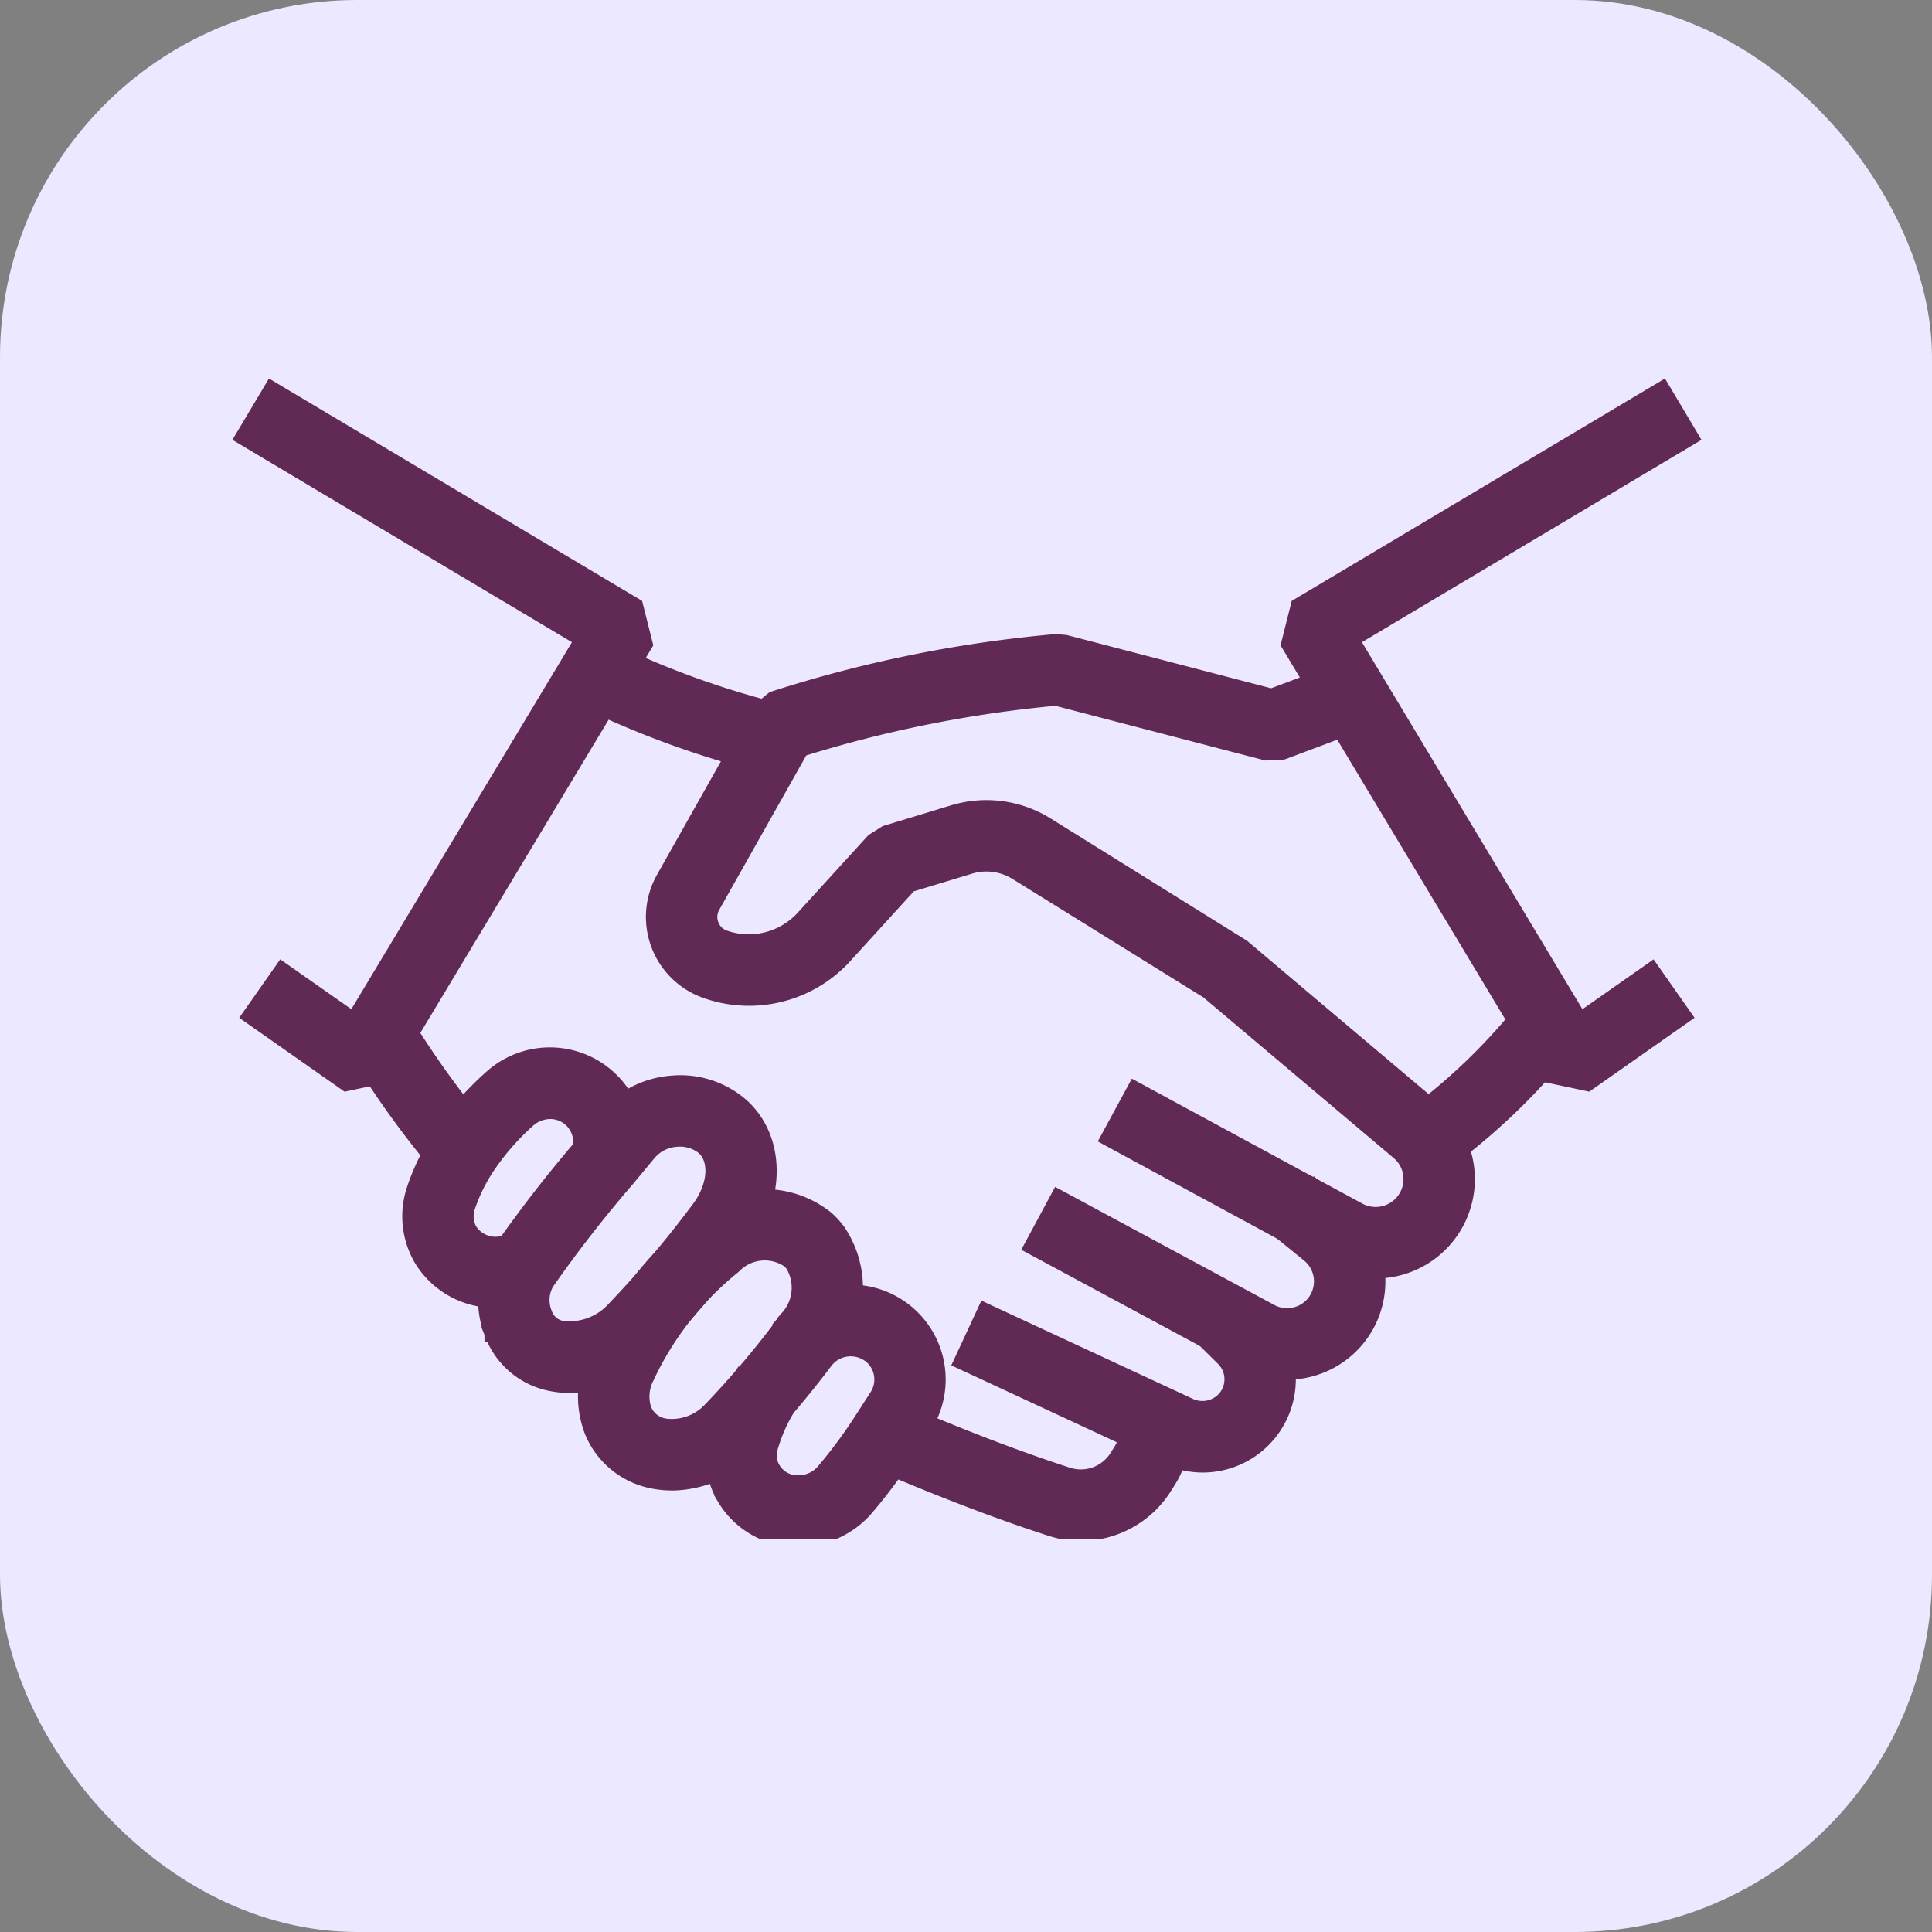 <svg xmlns="http://www.w3.org/2000/svg" xmlns:xlink="http://www.w3.org/1999/xlink" width="119" height="119" viewBox="0 0 119 119"><rect x="0" y="0" width="119" height="119" fill="#808080" stroke="none"/><defs><clipPath id="clip-path"><rect id="Rectangle_300" data-name="Rectangle 300" width="89.115" height="70.774" fill="#612955" stroke="#612955" stroke-width="1"></rect></clipPath></defs><g id="Groupe_542" data-name="Groupe 542" transform="translate(2016 -3049)"><g id="Groupe_538" data-name="Groupe 538" transform="translate(-2951.5 -999)"><rect id="Rectangle_45" data-name="Rectangle 45" width="119" height="119" rx="22" transform="translate(935.5 4048)" fill="#ece8ff"></rect></g><g id="Groupe_541" data-name="Groupe 541" transform="translate(-2001 3073)"><path id="Trac&#xE9;_518" data-name="Trac&#xE9; 518" d="M91.63,0,69.249,13.336l-.586,2.335L84.6,42.191l2.431.515,5.9-4.138-1.951-2.782-4.411,3.092L72.453,15.383,93.369,2.918Z" transform="translate(-4.253 0)" fill="#612955" stroke="#612955" stroke-width="1"></path><path id="Trac&#xE9;_519" data-name="Trac&#xE9; 519" d="M1.739,0,0,2.918,20.915,15.383,6.792,38.878l-4.41-3.092L.431,38.568l5.9,4.138,2.431-.515,15.942-26.52-.587-2.335Z" transform="translate(0 0)" fill="#612955" stroke="#612955" stroke-width="1"></path><g id="Groupe_540" data-name="Groupe 540"><g id="Groupe_539" data-name="Groupe 539" clip-path="url(#clip-path)"><path id="Trac&#xE9;_520" data-name="Trac&#xE9; 520" d="M71.4,55.274a5.615,5.615,0,0,1-2.682-.686L54.965,47.131l1.62-2.987L70.343,51.6a2.215,2.215,0,0,0,2.821-3.287,2.508,2.508,0,0,0-.335-.347L61.092,38.058l-11.8-7.321a3.551,3.551,0,0,0-2.893-.376l-3.721,1.13-4.008,4.4a7.934,7.934,0,0,1-8.547,2.119,4.787,4.787,0,0,1-2.551-6.855l5.784-10.263.959-.785A79.2,79.2,0,0,1,51.7,16.583l.582.049L64.99,19.944l4.4-1.65,1.193,3.181-4.9,1.84-1.024.053L51.716,19.995a75.919,75.919,0,0,0-15.722,3.144l-5.459,9.684A1.38,1.38,0,0,0,30.445,34a1.365,1.365,0,0,0,.828.817A4.586,4.586,0,0,0,36.158,33.6l4.324-4.747.763-.482,4.175-1.268a6.979,6.979,0,0,1,5.665.741l12.1,7.533L75.017,45.37a5.94,5.94,0,0,1,.832.867A5.615,5.615,0,0,1,71.4,55.274" transform="translate(-1.67 -1.027)" fill="#612955" stroke="#612955" stroke-width="1"></path><path id="Trac&#xE9;_521" data-name="Trac&#xE9; 521" d="M78.6,50.143l-2-2.744a36.346,36.346,0,0,0,7.216-6.969l2.677,2.094A39.822,39.822,0,0,1,78.6,50.143" transform="translate(-4.744 -2.504)" fill="#612955" stroke="#612955" stroke-width="1"></path><path id="Trac&#xE9;_522" data-name="Trac&#xE9; 522" d="M67.485,63.73a5.583,5.583,0,0,1-2.638-.674L51.789,56.022,53.4,53.029l13.061,7.036a2.164,2.164,0,0,0,2.658-.486,2.157,2.157,0,0,0-.276-3.082l-1.8-1.464L69.193,52.4l1.794,1.462a5.555,5.555,0,0,1,.7,7.947,5.572,5.572,0,0,1-4.2,1.921" transform="translate(-3.208 -3.246)" fill="#612955" stroke="#612955" stroke-width="1"></path><path id="Trac&#xE9;_523" data-name="Trac&#xE9; 523" d="M61.99,69.906a5.337,5.337,0,0,1-2.2-.486l-12.61-5.858,1.431-3.081,12.6,5.853a1.884,1.884,0,0,0,2.143-.425,1.836,1.836,0,0,0-.064-2.557L62.17,62.245l2.391-2.415,1.115,1.105a5.24,5.24,0,0,1-3.687,8.971" transform="translate(-2.922 -3.706)" fill="#612955" stroke="#612955" stroke-width="1"></path><path id="Trac&#xE9;_524" data-name="Trac&#xE9; 524" d="M54.145,74.561a5.994,5.994,0,0,1-1.875-.3c-3.245-1.052-6.794-2.414-10.85-4.157l1.343-3.122c3.957,1.7,7.411,3.026,10.559,4.047a2.658,2.658,0,0,0,3.09-1.154l.224-.352a2.6,2.6,0,0,0,.37-1.687l3.375-.388a6.067,6.067,0,0,1-.871,3.889l-.222.347a6.049,6.049,0,0,1-5.143,2.875" transform="translate(-2.566 -4.149)" fill="#612955" stroke="#612955" stroke-width="1"></path><path id="Trac&#xE9;_525" data-name="Trac&#xE9; 525" d="M33.684,24.221a57.375,57.375,0,0,1-11.441-4.147l1.507-3.045a53.844,53.844,0,0,0,10.744,3.893Z" transform="translate(-1.378 -1.055)" fill="#612955" stroke="#612955" stroke-width="1"></path><path id="Trac&#xE9;_526" data-name="Trac&#xE9; 526" d="M12.671,50.542A57.566,57.566,0,0,1,7.322,43.1l2.884-1.8a56.045,56.045,0,0,0,4.989,6.963Z" transform="translate(-0.454 -2.559)" fill="#612955" stroke="#612955" stroke-width="1"></path><path id="Trac&#xE9;_527" data-name="Trac&#xE9; 527" d="M16.207,58.767a5.253,5.253,0,0,1-4.617-2.651l-.064-.128a5.176,5.176,0,0,1-.294-4.028,13.841,13.841,0,0,1,1.747-3.483,18.611,18.611,0,0,1,2.945-3.34,5.346,5.346,0,0,1,8.717,5.554L21.4,49.662a1.967,1.967,0,0,0-.385-1.871,1.919,1.919,0,0,0-1.4-.656,2.11,2.11,0,0,0-1.415.522,15.291,15.291,0,0,0-2.42,2.735,10.537,10.537,0,0,0-1.326,2.633,1.823,1.823,0,0,0,.083,1.4l.046.09a1.94,1.94,0,0,0,2.581.617l1.578,3.009a5.455,5.455,0,0,1-2.539.626" transform="translate(-0.679 -2.709)" fill="#612955" stroke="#612955" stroke-width="1"></path><path id="Trac&#xE9;_528" data-name="Trac&#xE9; 528" d="M36.075,74.448c-.162,0-.326-.007-.488-.022a5.14,5.14,0,0,1-4.016-2.5l.013-.009-.095-.127a5.169,5.169,0,0,1-.4-4,13.532,13.532,0,0,1,1.473-3.269L35.453,66.3a10.126,10.126,0,0,0-1.1,2.441,1.805,1.805,0,0,0,.114,1.4l0,0,.034.043a1.771,1.771,0,0,0,1.4.852,2.079,2.079,0,0,0,1.754-.7,29.655,29.655,0,0,0,2.375-3.207c.308-.47.616-.952.927-1.436a1.939,1.939,0,0,0-.207-2.366,2,2,0,0,0-2.814-.062c-.112.1-.178.171-.246.243l-2.506-2.293a5.936,5.936,0,0,1,.42-.421,5.347,5.347,0,0,1,8.215,6.73c-.316.5-.633.988-.948,1.47a32.6,32.6,0,0,1-2.652,3.572,5.482,5.482,0,0,1-4.133,1.877" transform="translate(-1.912 -3.674)" fill="#612955" stroke="#612955" stroke-width="1"></path><path id="Trac&#xE9;_529" data-name="Trac&#xE9; 529" d="M21.108,64.126a5.825,5.825,0,0,1-1.158-.114,4.827,4.827,0,0,1-3.589-2.975l.008,0-.031-.08-.009,0a5.558,5.558,0,0,1,.468-5.026,81.556,81.556,0,0,1,5.194-6.691c.426-.51.851-1.02,1.27-1.529A5.879,5.879,0,0,1,27.4,45.571a5.682,5.682,0,0,1,4.237,1.382,4.772,4.772,0,0,1,.692.769c1.526,2.1,1.282,5.26-.595,7.671a70.214,70.214,0,0,1-5.474,6.465h0a7.406,7.406,0,0,1-5.151,2.267M19.5,59.744l.017.038a1.414,1.414,0,0,0,1.114.9,3.755,3.755,0,0,0,3.218-1.219,65.926,65.926,0,0,0,5.146-6.083c1-1.281,1.218-2.792.583-3.667a1.507,1.507,0,0,0-.216-.238,2.347,2.347,0,0,0-1.711-.516,2.477,2.477,0,0,0-1.768.914q-.636.77-1.282,1.544a78.764,78.764,0,0,0-4.981,6.4,2.2,2.2,0,0,0-.123,1.91Z" transform="translate(-0.987 -2.822)" fill="#612955" stroke="#612955" stroke-width="1"></path><path id="Trac&#xE9;_530" data-name="Trac&#xE9; 530" d="M27.776,70.589a5.855,5.855,0,0,1-1.087-.1,5.064,5.064,0,0,1-3.767-2.977l-.032-.079h0a5.95,5.95,0,0,1,.161-4.651,22.532,22.532,0,0,1,6.289-8.111,6.053,6.053,0,0,1,7.948-.3,5.1,5.1,0,0,1,.683.748,6.184,6.184,0,0,1-.341,7.424l-.061.079a59.376,59.376,0,0,1-5,5.929l0,0a6.878,6.878,0,0,1-4.786,2.042m-1.758-4.476.021.045a1.687,1.687,0,0,0,1.287.992,3.283,3.283,0,0,0,2.836-1.007,55.954,55.954,0,0,0,4.712-5.6l.06-.078a2.8,2.8,0,0,0,.31-3.32,1.688,1.688,0,0,0-.234-.255,2.68,2.68,0,0,0-3.459.356,19.21,19.21,0,0,0-5.384,6.886,2.609,2.609,0,0,0-.15,1.977Z" transform="translate(-1.393 -3.284)" fill="#612955" stroke="#612955" stroke-width="1"></path></g></g></g></g></svg>